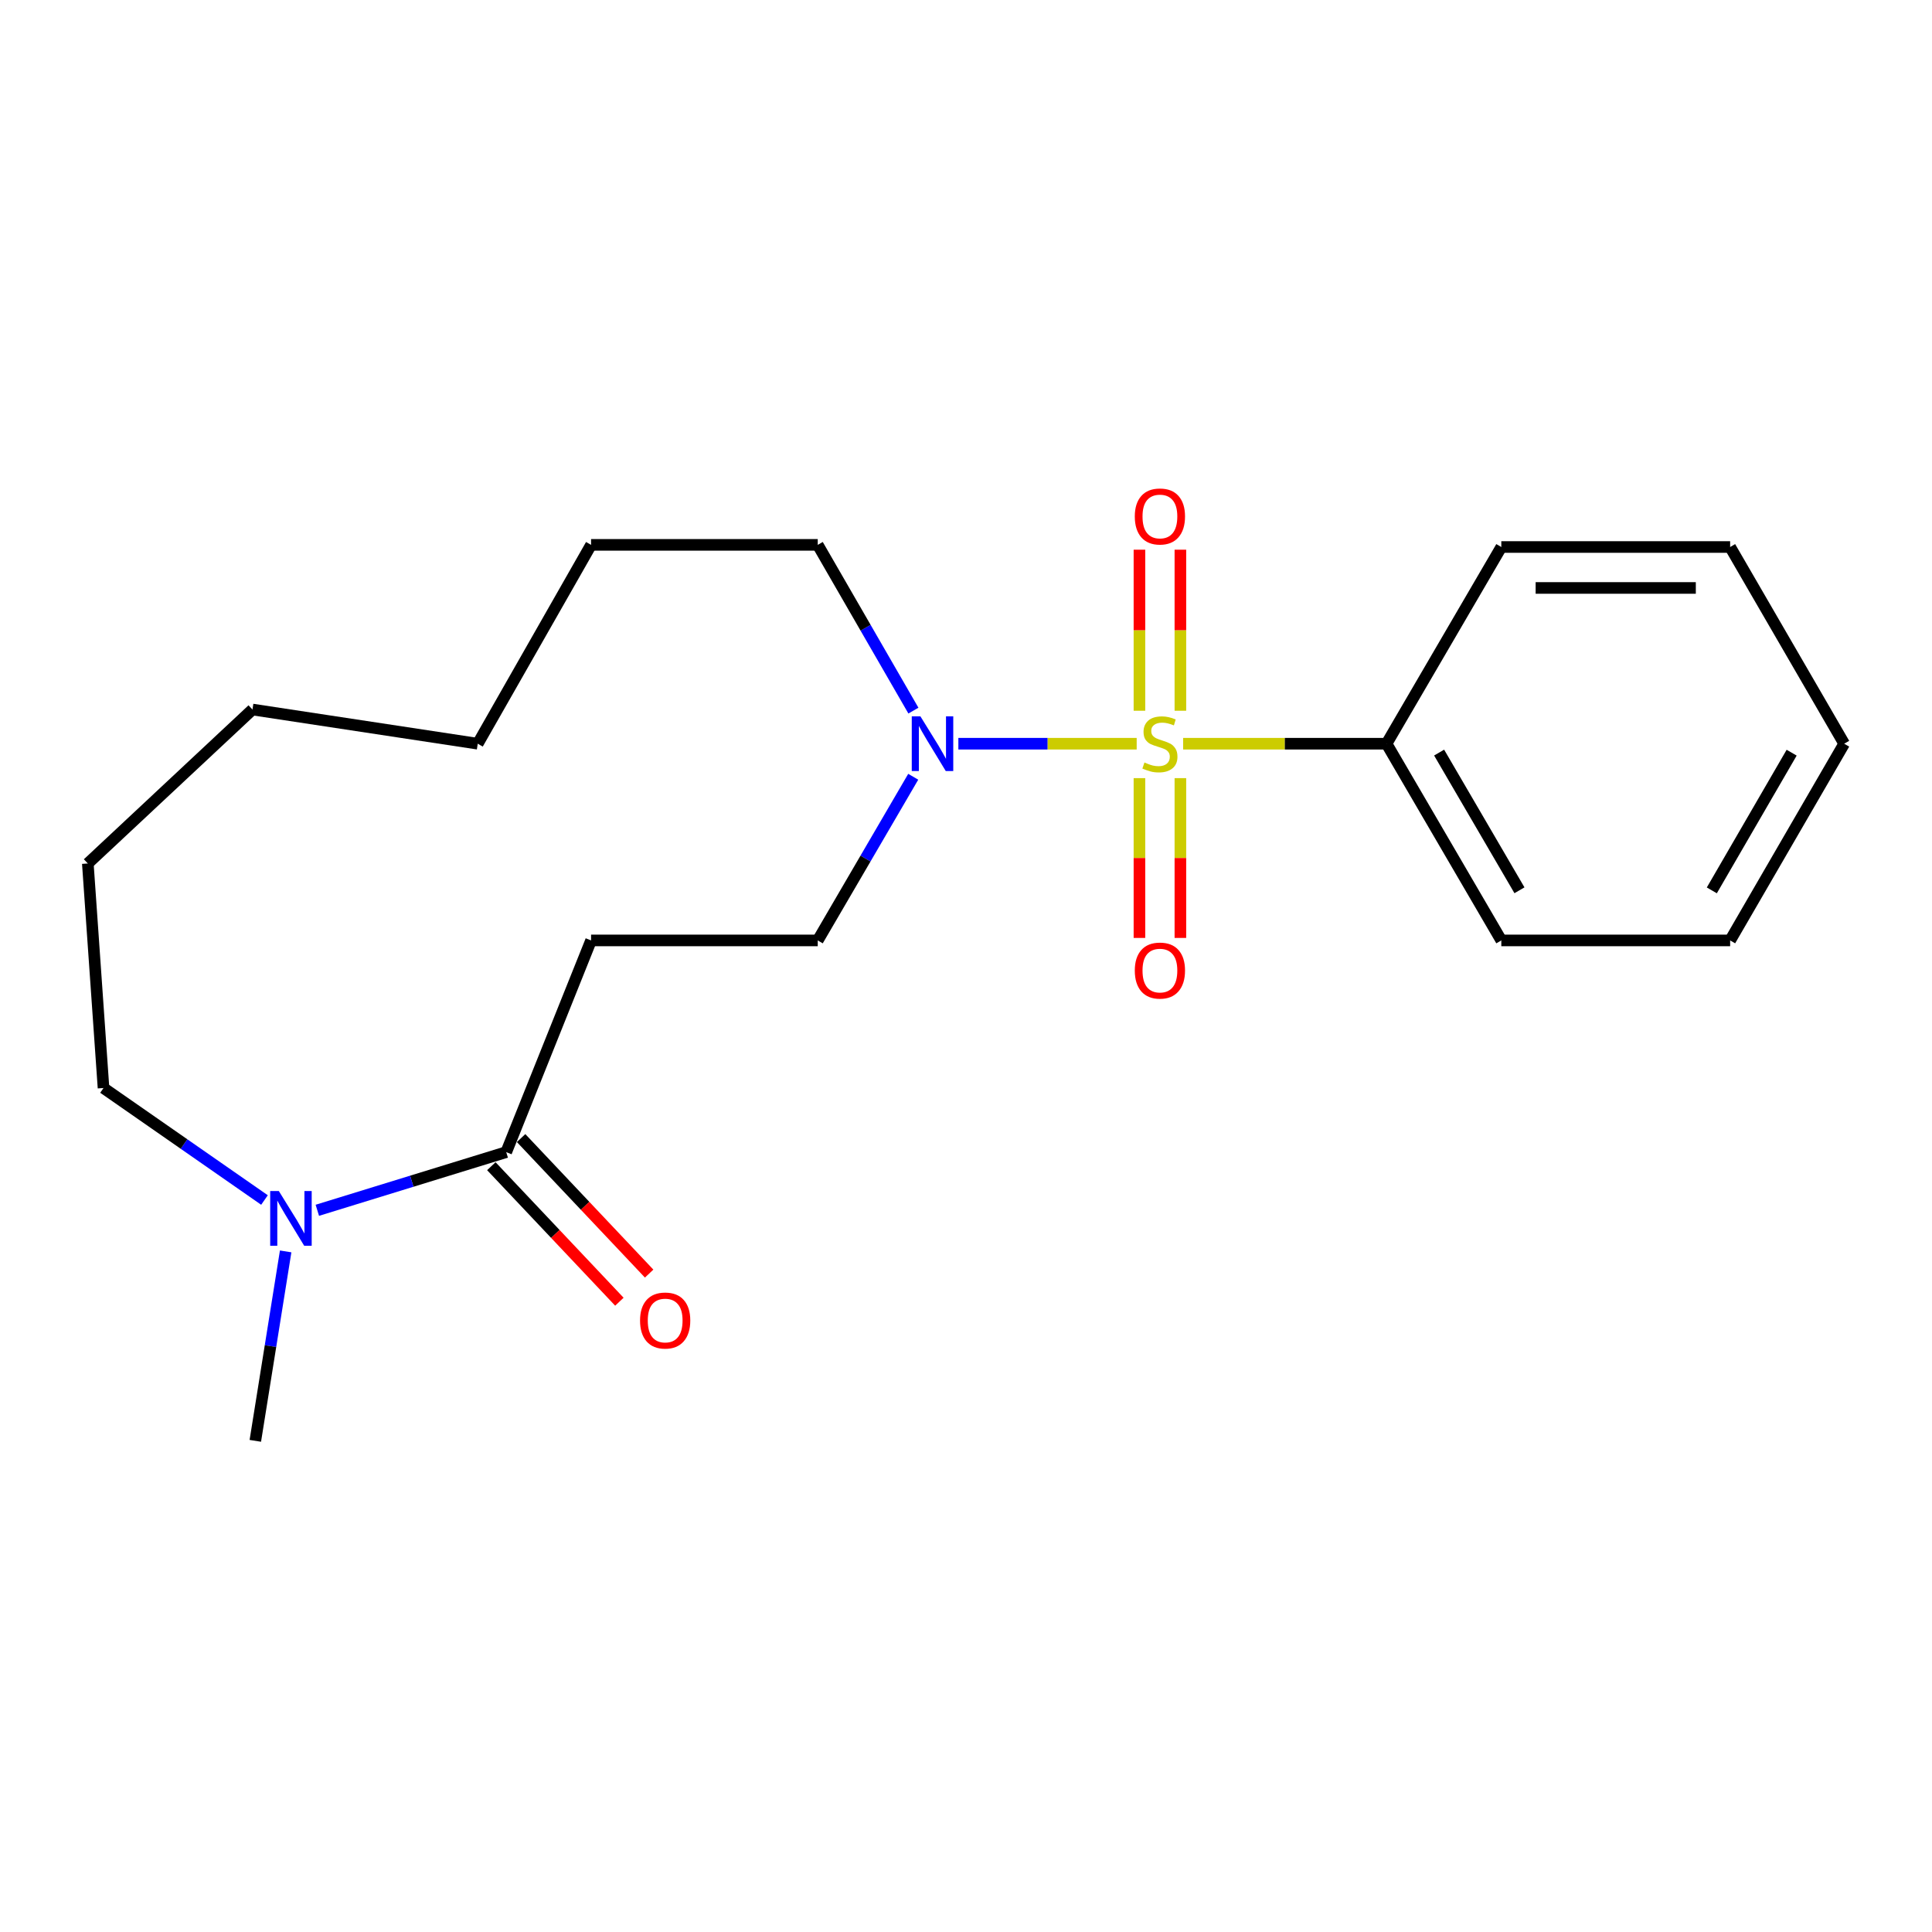 <?xml version='1.0' encoding='iso-8859-1'?>
<svg version='1.1' baseProfile='full'
              xmlns='http://www.w3.org/2000/svg'
                      xmlns:rdkit='http://www.rdkit.org/xml'
                      xmlns:xlink='http://www.w3.org/1999/xlink'
                  xml:space='preserve'
width='1000px' height='1000px' viewBox='0 0 1000 1000'>
<!-- END OF HEADER -->
<rect style='opacity:1.0;fill:#FFFFFF;stroke:none' width='1000' height='1000' x='0' y='0'> </rect>
<path class='bond-0' d='M 588.346,384.945 L 542.198,384.945' style='fill:none;fill-rule:evenodd;stroke:#CCCC00;stroke-width:6px;stroke-linecap:butt;stroke-linejoin:miter;stroke-opacity:1' />
<path class='bond-0' d='M 542.198,384.945 L 496.049,384.945' style='fill:none;fill-rule:evenodd;stroke:#0000FF;stroke-width:6px;stroke-linecap:butt;stroke-linejoin:miter;stroke-opacity:1' />
<path class='bond-4' d='M 610.966,367.883 L 610.966,326.201' style='fill:none;fill-rule:evenodd;stroke:#CCCC00;stroke-width:6px;stroke-linecap:butt;stroke-linejoin:miter;stroke-opacity:1' />
<path class='bond-4' d='M 610.966,326.201 L 610.966,284.52' style='fill:none;fill-rule:evenodd;stroke:#FF0000;stroke-width:6px;stroke-linecap:butt;stroke-linejoin:miter;stroke-opacity:1' />
<path class='bond-4' d='M 589.772,367.883 L 589.772,326.201' style='fill:none;fill-rule:evenodd;stroke:#CCCC00;stroke-width:6px;stroke-linecap:butt;stroke-linejoin:miter;stroke-opacity:1' />
<path class='bond-4' d='M 589.772,326.201 L 589.772,284.52' style='fill:none;fill-rule:evenodd;stroke:#FF0000;stroke-width:6px;stroke-linecap:butt;stroke-linejoin:miter;stroke-opacity:1' />
<path class='bond-5' d='M 589.772,402.759 L 589.772,444.116' style='fill:none;fill-rule:evenodd;stroke:#CCCC00;stroke-width:6px;stroke-linecap:butt;stroke-linejoin:miter;stroke-opacity:1' />
<path class='bond-5' d='M 589.772,444.116 L 589.772,485.474' style='fill:none;fill-rule:evenodd;stroke:#FF0000;stroke-width:6px;stroke-linecap:butt;stroke-linejoin:miter;stroke-opacity:1' />
<path class='bond-5' d='M 610.966,402.759 L 610.966,444.116' style='fill:none;fill-rule:evenodd;stroke:#CCCC00;stroke-width:6px;stroke-linecap:butt;stroke-linejoin:miter;stroke-opacity:1' />
<path class='bond-5' d='M 610.966,444.116 L 610.966,485.474' style='fill:none;fill-rule:evenodd;stroke:#FF0000;stroke-width:6px;stroke-linecap:butt;stroke-linejoin:miter;stroke-opacity:1' />
<path class='bond-6' d='M 612.382,384.945 L 665.026,384.945' style='fill:none;fill-rule:evenodd;stroke:#CCCC00;stroke-width:6px;stroke-linecap:butt;stroke-linejoin:miter;stroke-opacity:1' />
<path class='bond-6' d='M 665.026,384.945 L 717.67,384.945' style='fill:none;fill-rule:evenodd;stroke:#000000;stroke-width:6px;stroke-linecap:butt;stroke-linejoin:miter;stroke-opacity:1' />
<path class='bond-7' d='M 472.686,402.052 L 447.975,444.407' style='fill:none;fill-rule:evenodd;stroke:#0000FF;stroke-width:6px;stroke-linecap:butt;stroke-linejoin:miter;stroke-opacity:1' />
<path class='bond-7' d='M 447.975,444.407 L 423.263,486.763' style='fill:none;fill-rule:evenodd;stroke:#000000;stroke-width:6px;stroke-linecap:butt;stroke-linejoin:miter;stroke-opacity:1' />
<path class='bond-9' d='M 472.78,367.814 L 448.022,324.918' style='fill:none;fill-rule:evenodd;stroke:#0000FF;stroke-width:6px;stroke-linecap:butt;stroke-linejoin:miter;stroke-opacity:1' />
<path class='bond-9' d='M 448.022,324.918 L 423.263,282.021' style='fill:none;fill-rule:evenodd;stroke:#000000;stroke-width:6px;stroke-linecap:butt;stroke-linejoin:miter;stroke-opacity:1' />
<path class='bond-1' d='M 262.018,596.34 L 305.938,486.763' style='fill:none;fill-rule:evenodd;stroke:#000000;stroke-width:6px;stroke-linecap:butt;stroke-linejoin:miter;stroke-opacity:1' />
<path class='bond-2' d='M 262.018,596.34 L 213.133,611.393' style='fill:none;fill-rule:evenodd;stroke:#000000;stroke-width:6px;stroke-linecap:butt;stroke-linejoin:miter;stroke-opacity:1' />
<path class='bond-2' d='M 213.133,611.393 L 164.247,626.447' style='fill:none;fill-rule:evenodd;stroke:#0000FF;stroke-width:6px;stroke-linecap:butt;stroke-linejoin:miter;stroke-opacity:1' />
<path class='bond-8' d='M 254.315,603.618 L 287.453,638.691' style='fill:none;fill-rule:evenodd;stroke:#000000;stroke-width:6px;stroke-linecap:butt;stroke-linejoin:miter;stroke-opacity:1' />
<path class='bond-8' d='M 287.453,638.691 L 320.591,673.764' style='fill:none;fill-rule:evenodd;stroke:#FF0000;stroke-width:6px;stroke-linecap:butt;stroke-linejoin:miter;stroke-opacity:1' />
<path class='bond-8' d='M 269.721,589.062 L 302.859,624.135' style='fill:none;fill-rule:evenodd;stroke:#000000;stroke-width:6px;stroke-linecap:butt;stroke-linejoin:miter;stroke-opacity:1' />
<path class='bond-8' d='M 302.859,624.135 L 335.997,659.208' style='fill:none;fill-rule:evenodd;stroke:#FF0000;stroke-width:6px;stroke-linecap:butt;stroke-linejoin:miter;stroke-opacity:1' />
<path class='bond-10' d='M 147.857,647.726 L 140.005,696.75' style='fill:none;fill-rule:evenodd;stroke:#0000FF;stroke-width:6px;stroke-linecap:butt;stroke-linejoin:miter;stroke-opacity:1' />
<path class='bond-10' d='M 140.005,696.75 L 132.153,745.775' style='fill:none;fill-rule:evenodd;stroke:#000000;stroke-width:6px;stroke-linecap:butt;stroke-linejoin:miter;stroke-opacity:1' />
<path class='bond-11' d='M 136.898,621.124 L 95.239,592.141' style='fill:none;fill-rule:evenodd;stroke:#0000FF;stroke-width:6px;stroke-linecap:butt;stroke-linejoin:miter;stroke-opacity:1' />
<path class='bond-11' d='M 95.239,592.141 L 53.579,563.158' style='fill:none;fill-rule:evenodd;stroke:#000000;stroke-width:6px;stroke-linecap:butt;stroke-linejoin:miter;stroke-opacity:1' />
<path class='bond-3' d='M 305.938,486.763 L 423.263,486.763' style='fill:none;fill-rule:evenodd;stroke:#000000;stroke-width:6px;stroke-linecap:butt;stroke-linejoin:miter;stroke-opacity:1' />
<path class='bond-12' d='M 717.67,384.945 L 777.075,486.763' style='fill:none;fill-rule:evenodd;stroke:#000000;stroke-width:6px;stroke-linecap:butt;stroke-linejoin:miter;stroke-opacity:1' />
<path class='bond-12' d='M 744.888,389.537 L 786.471,460.809' style='fill:none;fill-rule:evenodd;stroke:#000000;stroke-width:6px;stroke-linecap:butt;stroke-linejoin:miter;stroke-opacity:1' />
<path class='bond-13' d='M 717.67,384.945 L 777.075,283.128' style='fill:none;fill-rule:evenodd;stroke:#000000;stroke-width:6px;stroke-linecap:butt;stroke-linejoin:miter;stroke-opacity:1' />
<path class='bond-14' d='M 423.263,282.021 L 305.938,282.021' style='fill:none;fill-rule:evenodd;stroke:#000000;stroke-width:6px;stroke-linecap:butt;stroke-linejoin:miter;stroke-opacity:1' />
<path class='bond-22' d='M 53.579,563.158 L 45.455,446.94' style='fill:none;fill-rule:evenodd;stroke:#000000;stroke-width:6px;stroke-linecap:butt;stroke-linejoin:miter;stroke-opacity:1' />
<path class='bond-17' d='M 777.075,486.763 L 895.518,486.763' style='fill:none;fill-rule:evenodd;stroke:#000000;stroke-width:6px;stroke-linecap:butt;stroke-linejoin:miter;stroke-opacity:1' />
<path class='bond-16' d='M 777.075,283.128 L 895.518,283.128' style='fill:none;fill-rule:evenodd;stroke:#000000;stroke-width:6px;stroke-linecap:butt;stroke-linejoin:miter;stroke-opacity:1' />
<path class='bond-16' d='M 794.841,304.323 L 877.751,304.323' style='fill:none;fill-rule:evenodd;stroke:#000000;stroke-width:6px;stroke-linecap:butt;stroke-linejoin:miter;stroke-opacity:1' />
<path class='bond-19' d='M 305.938,282.021 L 247.276,384.945' style='fill:none;fill-rule:evenodd;stroke:#000000;stroke-width:6px;stroke-linecap:butt;stroke-linejoin:miter;stroke-opacity:1' />
<path class='bond-15' d='M 45.455,446.94 L 130.681,367.248' style='fill:none;fill-rule:evenodd;stroke:#000000;stroke-width:6px;stroke-linecap:butt;stroke-linejoin:miter;stroke-opacity:1' />
<path class='bond-20' d='M 895.518,283.128 L 954.545,384.945' style='fill:none;fill-rule:evenodd;stroke:#000000;stroke-width:6px;stroke-linecap:butt;stroke-linejoin:miter;stroke-opacity:1' />
<path class='bond-21' d='M 895.518,486.763 L 954.545,384.945' style='fill:none;fill-rule:evenodd;stroke:#000000;stroke-width:6px;stroke-linecap:butt;stroke-linejoin:miter;stroke-opacity:1' />
<path class='bond-21' d='M 886.036,460.86 L 927.355,389.588' style='fill:none;fill-rule:evenodd;stroke:#000000;stroke-width:6px;stroke-linecap:butt;stroke-linejoin:miter;stroke-opacity:1' />
<path class='bond-18' d='M 130.681,367.248 L 247.276,384.945' style='fill:none;fill-rule:evenodd;stroke:#000000;stroke-width:6px;stroke-linecap:butt;stroke-linejoin:miter;stroke-opacity:1' />
<path  class='atom-0' d='M 592.369 394.665
Q 592.689 394.785, 594.009 395.345
Q 595.329 395.905, 596.769 396.265
Q 598.249 396.585, 599.689 396.585
Q 602.369 396.585, 603.929 395.305
Q 605.489 393.985, 605.489 391.705
Q 605.489 390.145, 604.689 389.185
Q 603.929 388.225, 602.729 387.705
Q 601.529 387.185, 599.529 386.585
Q 597.009 385.825, 595.489 385.105
Q 594.009 384.385, 592.929 382.865
Q 591.889 381.345, 591.889 378.785
Q 591.889 375.225, 594.289 373.025
Q 596.729 370.825, 601.529 370.825
Q 604.809 370.825, 608.529 372.385
L 607.609 375.465
Q 604.209 374.065, 601.649 374.065
Q 598.889 374.065, 597.369 375.225
Q 595.849 376.345, 595.889 378.305
Q 595.889 379.825, 596.649 380.745
Q 597.449 381.665, 598.569 382.185
Q 599.729 382.705, 601.649 383.305
Q 604.209 384.105, 605.729 384.905
Q 607.249 385.705, 608.329 387.345
Q 609.449 388.945, 609.449 391.705
Q 609.449 395.625, 606.809 397.745
Q 604.209 399.825, 599.849 399.825
Q 597.329 399.825, 595.409 399.265
Q 593.529 398.745, 591.289 397.825
L 592.369 394.665
' fill='#CCCC00'/>
<path  class='atom-1' d='M 476.407 370.785
L 485.687 385.785
Q 486.607 387.265, 488.087 389.945
Q 489.567 392.625, 489.647 392.785
L 489.647 370.785
L 493.407 370.785
L 493.407 399.105
L 489.527 399.105
L 479.567 382.705
Q 478.407 380.785, 477.167 378.585
Q 475.967 376.385, 475.607 375.705
L 475.607 399.105
L 471.927 399.105
L 471.927 370.785
L 476.407 370.785
' fill='#0000FF'/>
<path  class='atom-3' d='M 144.332 616.492
L 153.612 631.492
Q 154.532 632.972, 156.012 635.652
Q 157.492 638.332, 157.572 638.492
L 157.572 616.492
L 161.332 616.492
L 161.332 644.812
L 157.452 644.812
L 147.492 628.412
Q 146.332 626.492, 145.092 624.292
Q 143.892 622.092, 143.532 621.412
L 143.532 644.812
L 139.852 644.812
L 139.852 616.492
L 144.332 616.492
' fill='#0000FF'/>
<path  class='atom-5' d='M 587.369 267.324
Q 587.369 260.524, 590.729 256.724
Q 594.089 252.924, 600.369 252.924
Q 606.649 252.924, 610.009 256.724
Q 613.369 260.524, 613.369 267.324
Q 613.369 274.204, 609.969 278.124
Q 606.569 282.004, 600.369 282.004
Q 594.129 282.004, 590.729 278.124
Q 587.369 274.244, 587.369 267.324
M 600.369 278.804
Q 604.689 278.804, 607.009 275.924
Q 609.369 273.004, 609.369 267.324
Q 609.369 261.764, 607.009 258.964
Q 604.689 256.124, 600.369 256.124
Q 596.049 256.124, 593.689 258.924
Q 591.369 261.724, 591.369 267.324
Q 591.369 273.044, 593.689 275.924
Q 596.049 278.804, 600.369 278.804
' fill='#FF0000'/>
<path  class='atom-6' d='M 587.369 502.362
Q 587.369 495.562, 590.729 491.762
Q 594.089 487.962, 600.369 487.962
Q 606.649 487.962, 610.009 491.762
Q 613.369 495.562, 613.369 502.362
Q 613.369 509.242, 609.969 513.162
Q 606.569 517.042, 600.369 517.042
Q 594.129 517.042, 590.729 513.162
Q 587.369 509.282, 587.369 502.362
M 600.369 513.842
Q 604.689 513.842, 607.009 510.962
Q 609.369 508.042, 609.369 502.362
Q 609.369 496.802, 607.009 494.002
Q 604.689 491.162, 600.369 491.162
Q 596.049 491.162, 593.689 493.962
Q 591.369 496.762, 591.369 502.362
Q 591.369 508.082, 593.689 510.962
Q 596.049 513.842, 600.369 513.842
' fill='#FF0000'/>
<path  class='atom-9' d='M 331.289 683.495
Q 331.289 676.695, 334.649 672.895
Q 338.009 669.095, 344.289 669.095
Q 350.569 669.095, 353.929 672.895
Q 357.289 676.695, 357.289 683.495
Q 357.289 690.375, 353.889 694.295
Q 350.489 698.175, 344.289 698.175
Q 338.049 698.175, 334.649 694.295
Q 331.289 690.415, 331.289 683.495
M 344.289 694.975
Q 348.609 694.975, 350.929 692.095
Q 353.289 689.175, 353.289 683.495
Q 353.289 677.935, 350.929 675.135
Q 348.609 672.295, 344.289 672.295
Q 339.969 672.295, 337.609 675.095
Q 335.289 677.895, 335.289 683.495
Q 335.289 689.215, 337.609 692.095
Q 339.969 694.975, 344.289 694.975
' fill='#FF0000'/>
</svg>
